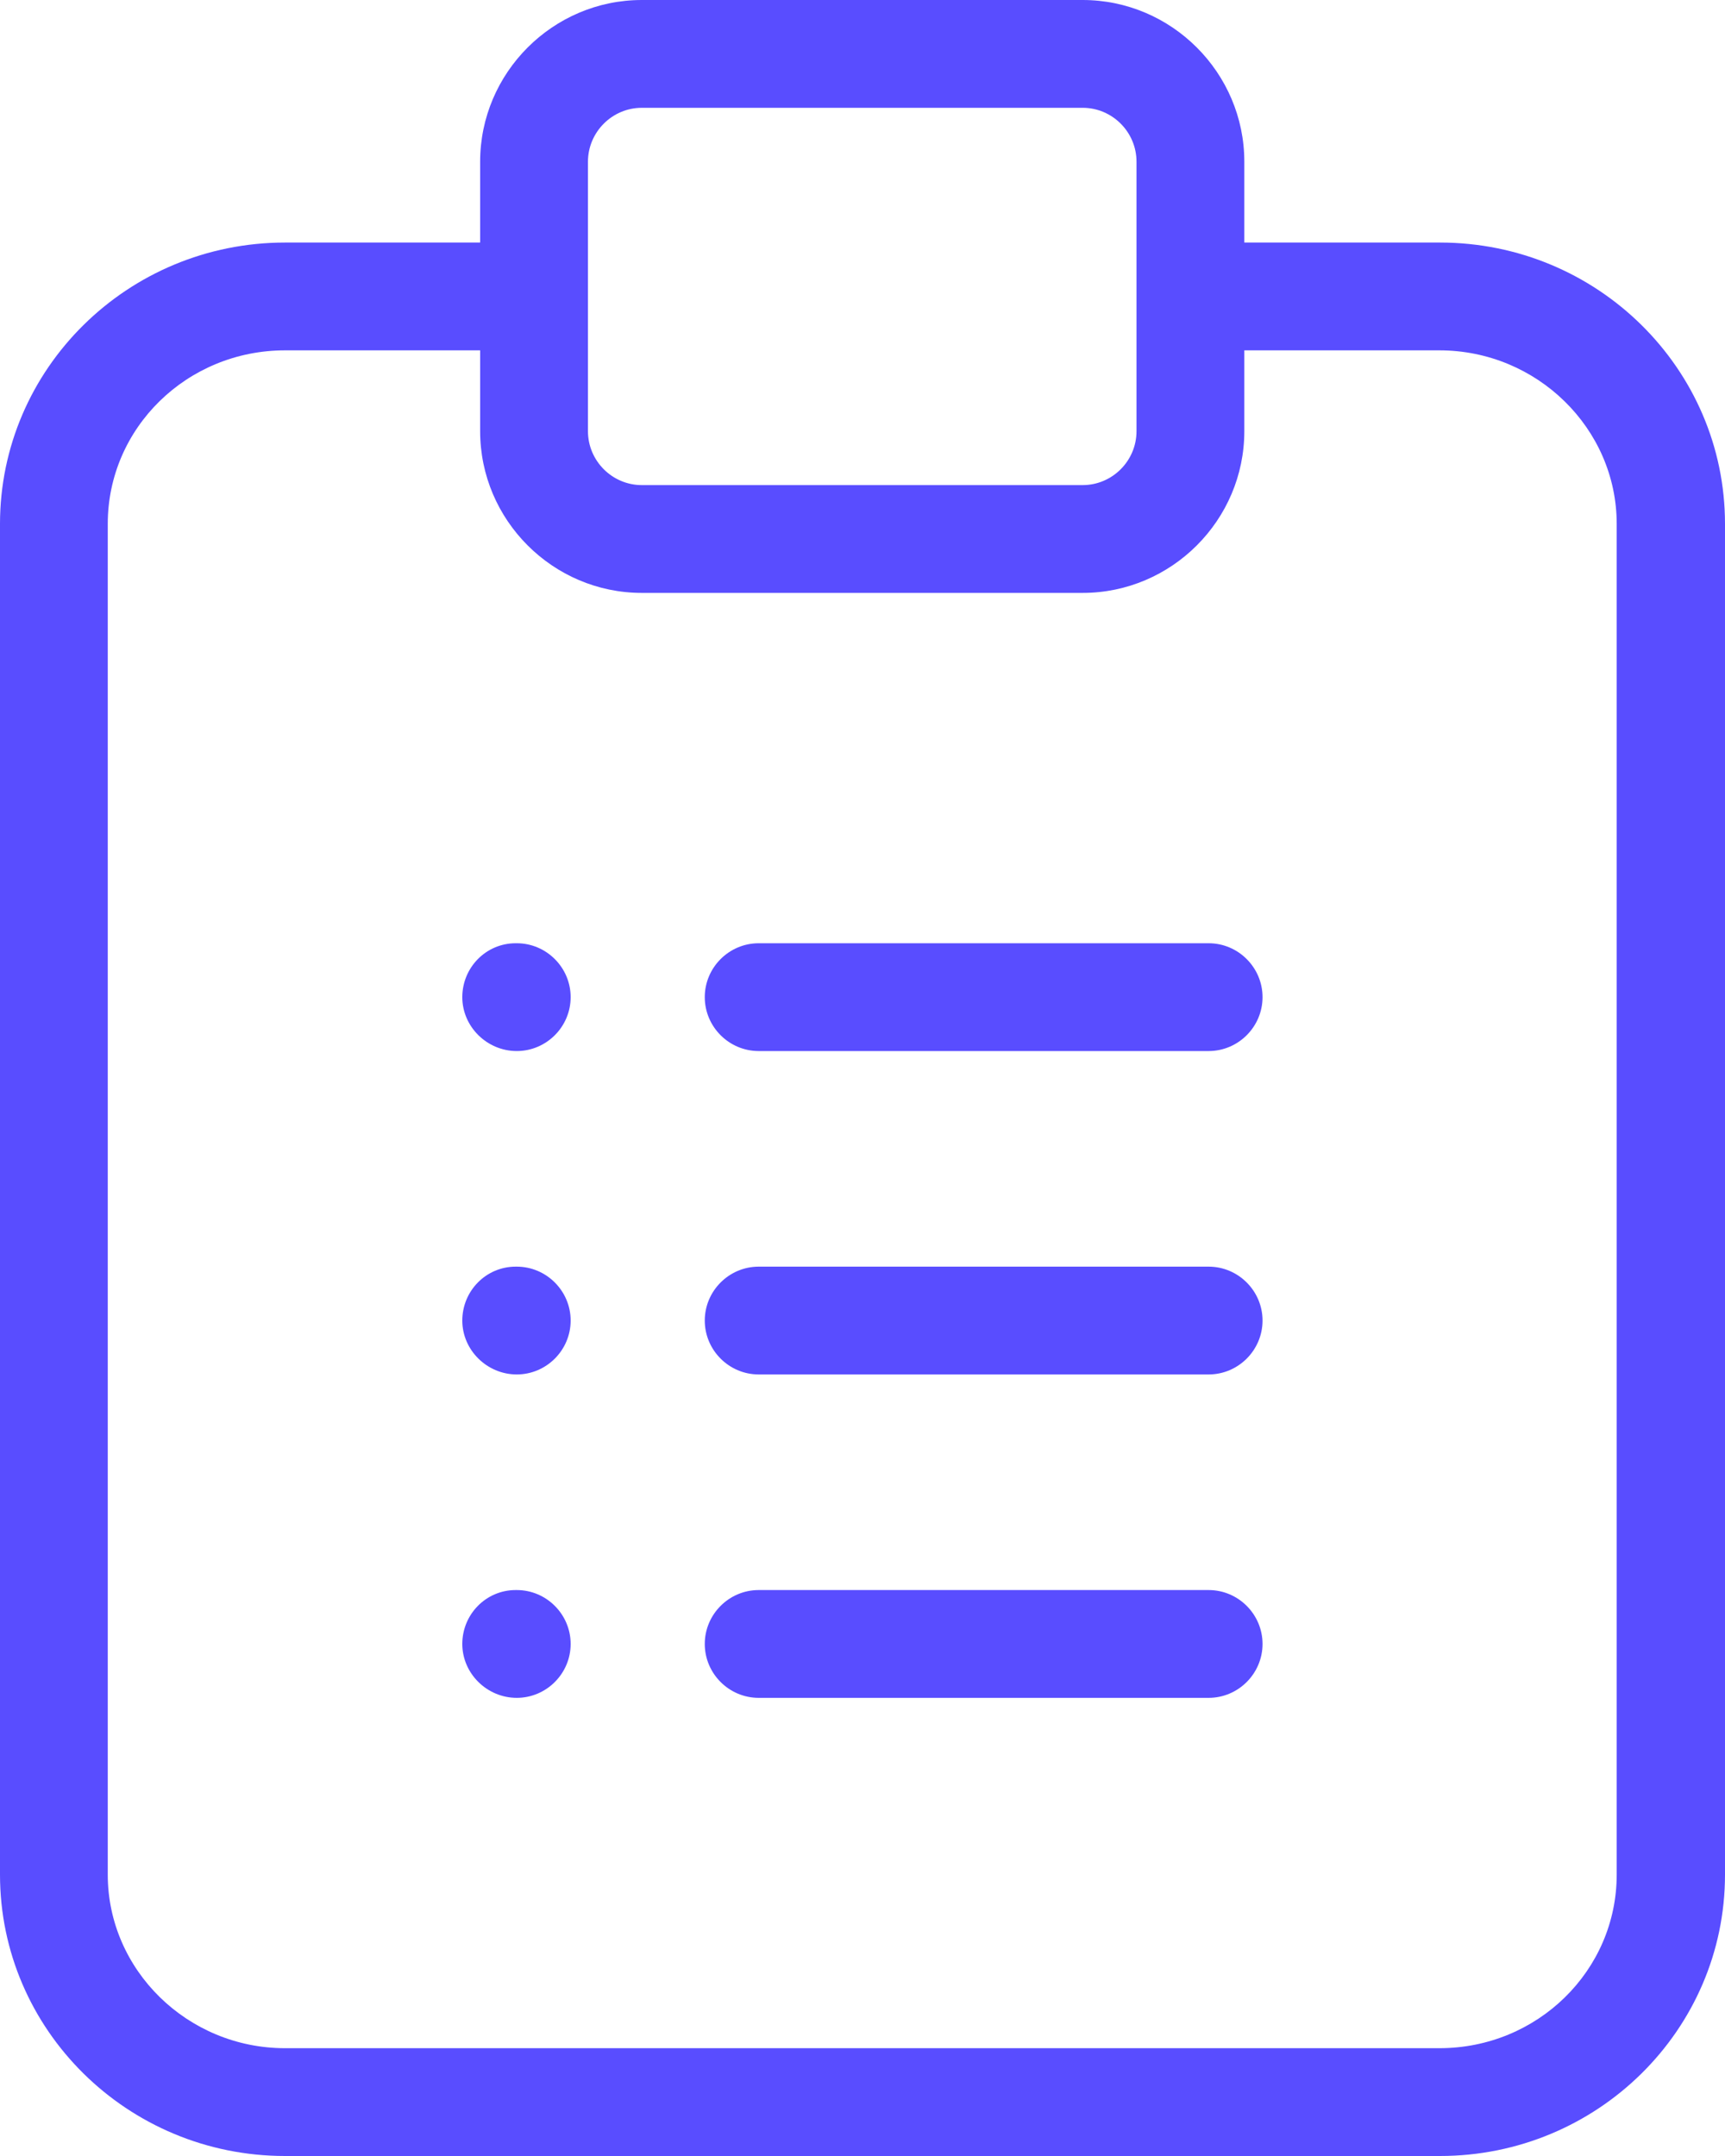 <svg width="32" height="40" viewBox="0 0 32 40" fill="none" xmlns="http://www.w3.org/2000/svg">
<path d="M26.702 4.5H23.083V3C23.083 1.35 21.733 0 20.084 0H11.906C10.257 0 8.907 1.35 8.907 3V4.5H5.288C2.369 4.5 0 6.84 0 9.72V34.78C0 37.66 2.369 40 5.288 40H26.712C29.631 40 32 37.66 32 34.78V9.72C32 6.84 29.631 4.5 26.712 4.5H26.702ZM10.907 3C10.907 2.45 11.357 2 11.906 2H20.084C20.634 2 21.083 2.45 21.083 3V8C21.083 8.55 20.634 9 20.084 9H11.906C11.357 9 10.907 8.55 10.907 8V3ZM29.991 34.78C29.991 36.56 28.521 38 26.702 38H5.288C3.479 38 1.999 36.55 1.999 34.78V9.72C1.999 7.94 3.469 6.5 5.288 6.5H8.907V8C8.907 9.65 10.257 11 11.906 11H20.084C21.733 11 23.083 9.65 23.083 8V6.5H26.702C28.511 6.5 29.991 7.95 29.991 9.72V34.78Z" fill="#594DFF"/>
<path d="M9.586 17.5H9.566C9.016 17.5 8.576 17.95 8.576 18.5C8.576 19.05 9.036 19.5 9.586 19.5C10.136 19.5 10.586 19.05 10.586 18.5C10.586 17.95 10.136 17.5 9.586 17.5Z" fill="#594DFF"/>
<path d="M22.421 17.5H14.074C13.524 17.5 13.074 17.95 13.074 18.5C13.074 19.05 13.524 19.5 14.074 19.5H22.421C22.971 19.5 23.421 19.05 23.421 18.5C23.421 17.95 22.971 17.5 22.421 17.5Z" fill="#594DFF"/>
<path d="M9.586 23.5H9.566C9.016 23.5 8.576 23.95 8.576 24.5C8.576 25.05 9.036 25.5 9.586 25.5C10.136 25.5 10.586 25.05 10.586 24.5C10.586 23.95 10.136 23.5 9.586 23.5Z" fill="#594DFF"/>
<path d="M22.421 23.5H14.074C13.524 23.5 13.074 23.95 13.074 24.5C13.074 25.05 13.524 25.5 14.074 25.5H22.421C22.971 25.5 23.421 25.05 23.421 24.5C23.421 23.95 22.971 23.5 22.421 23.5Z" fill="#594DFF"/>
<path d="M9.586 29.5H9.566C9.016 29.5 8.576 29.95 8.576 30.5C8.576 31.05 9.036 31.5 9.586 31.5C10.136 31.5 10.586 31.05 10.586 30.5C10.586 29.95 10.136 29.5 9.586 29.5Z" fill="#594DFF"/>
<path d="M22.421 29.5H14.074C13.524 29.5 13.074 29.95 13.074 30.5C13.074 31.05 13.524 31.5 14.074 31.5H22.421C22.971 31.5 23.421 31.05 23.421 30.5C23.421 29.95 22.971 29.5 22.421 29.5Z" fill="#594DFF"/>
</svg>
